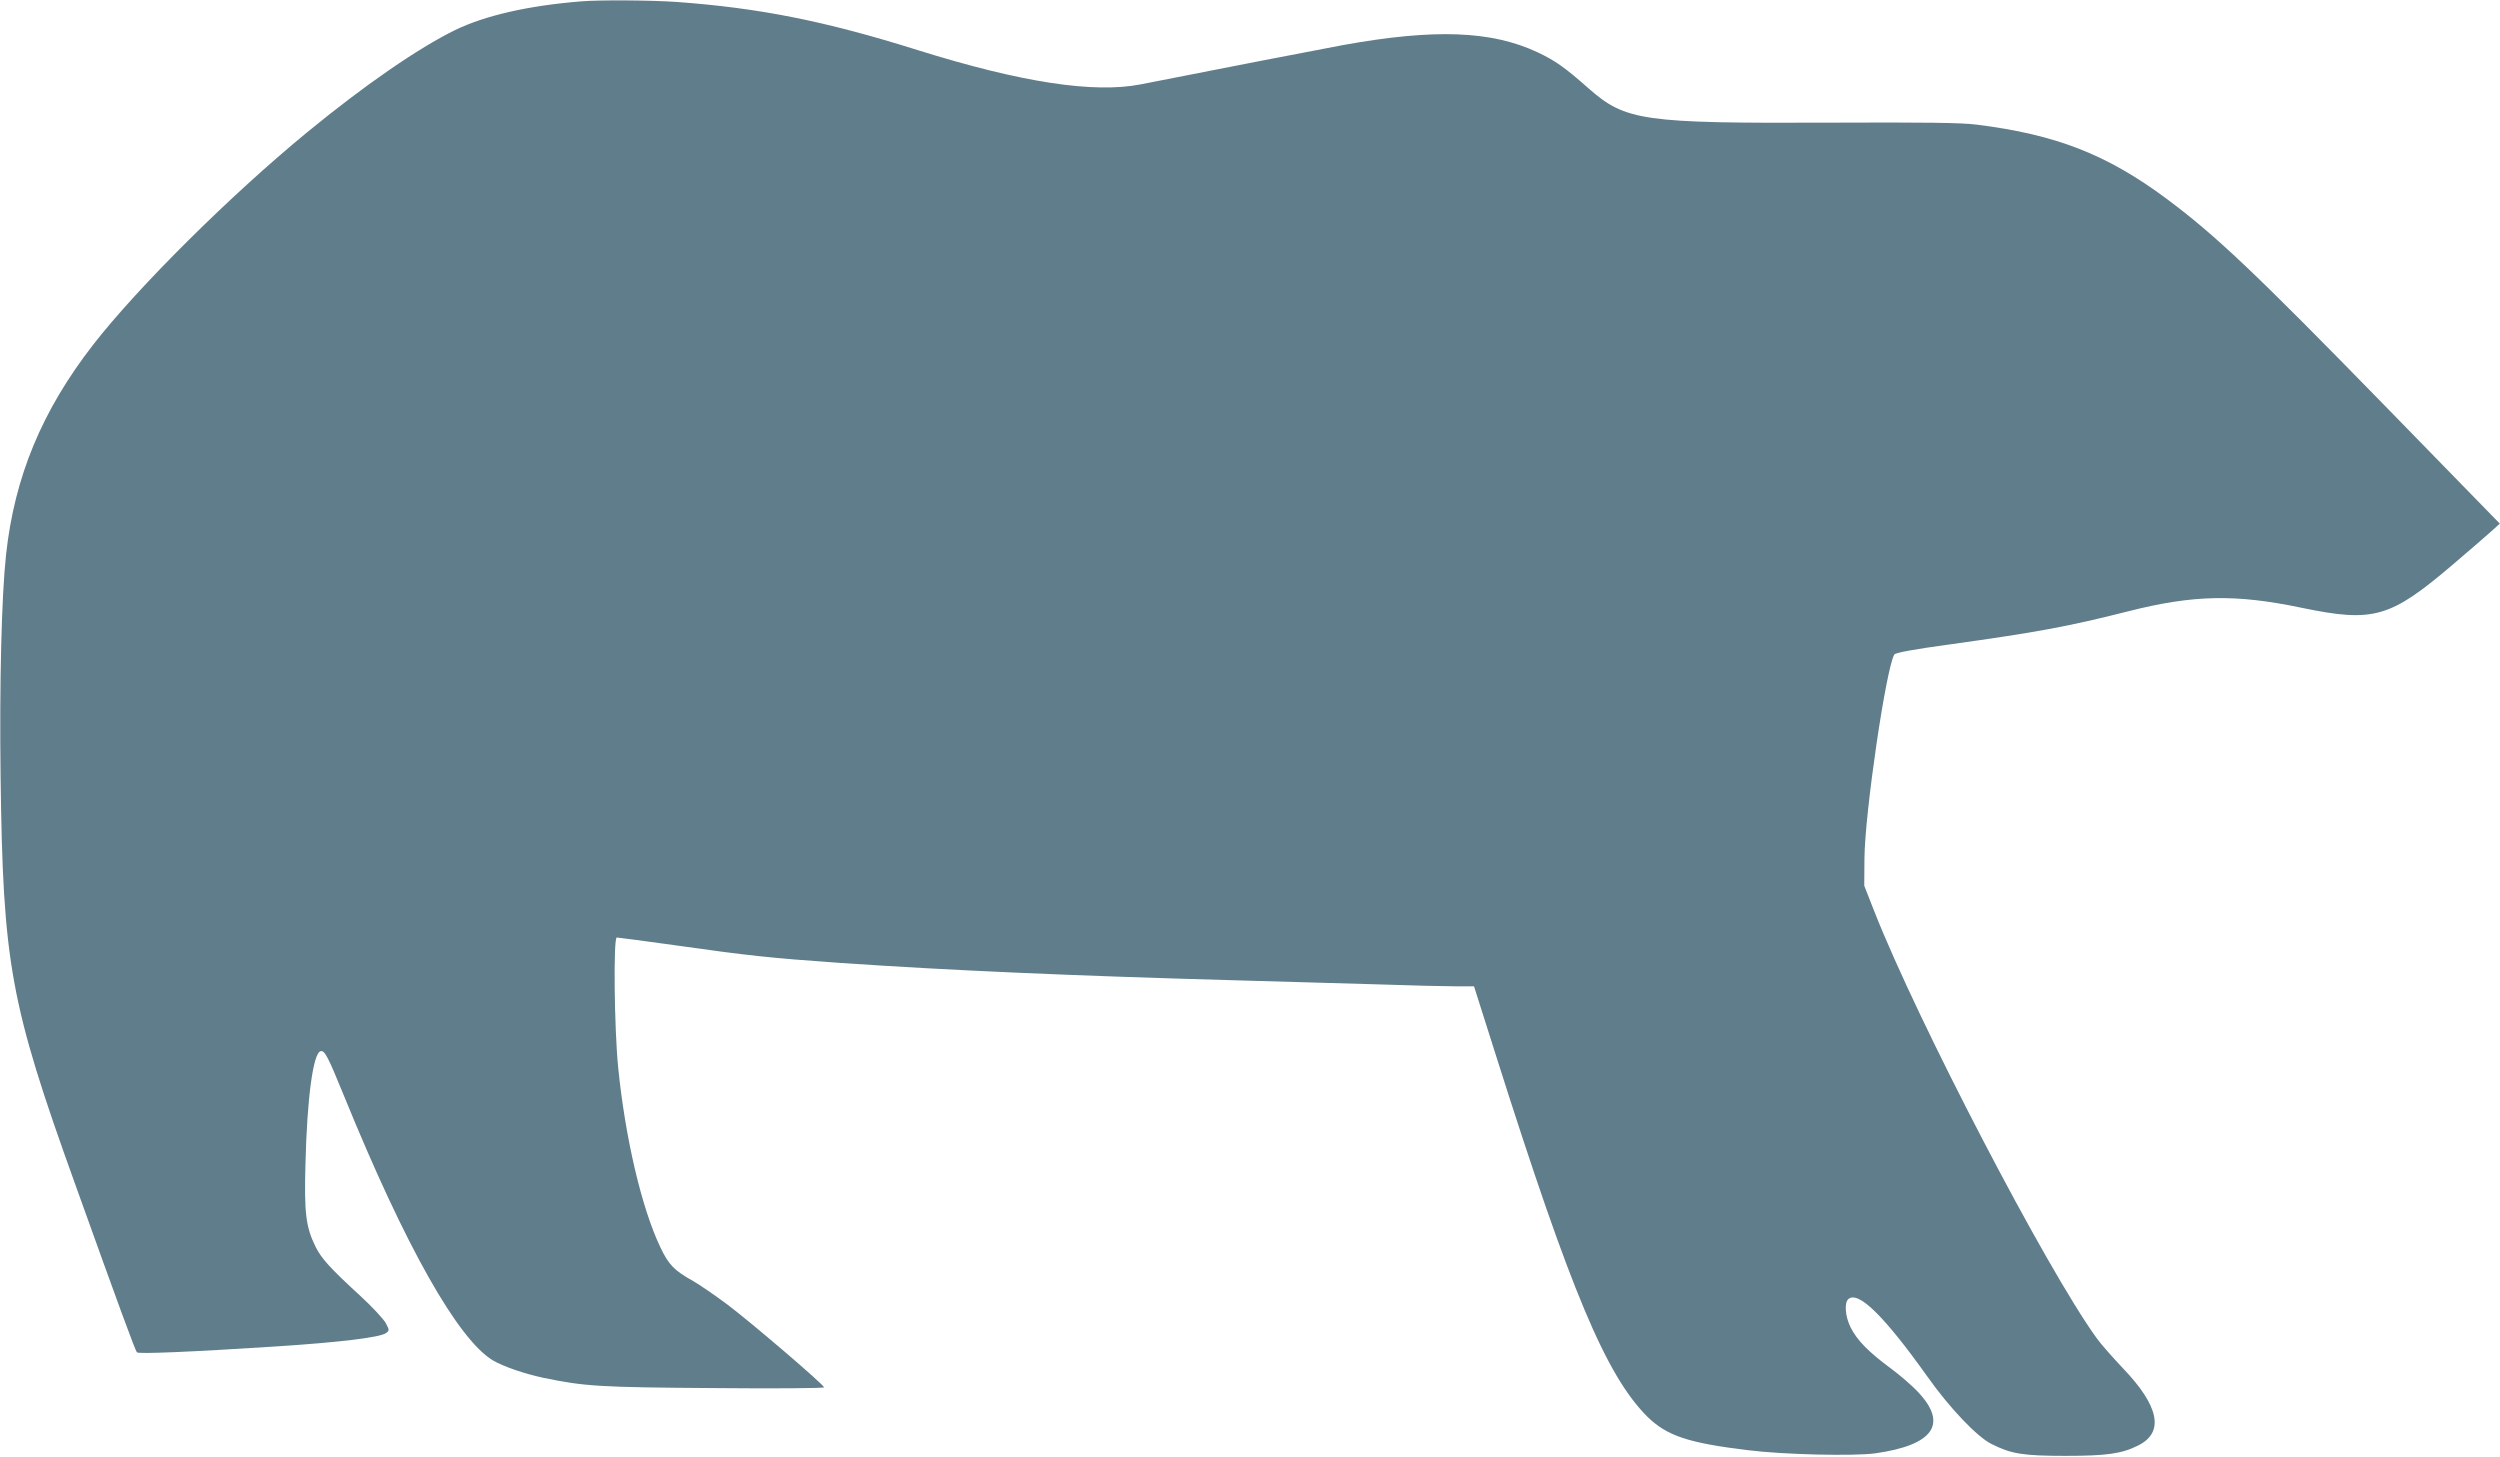 <?xml version="1.0" standalone="no"?>
<!DOCTYPE svg PUBLIC "-//W3C//DTD SVG 20010904//EN"
 "http://www.w3.org/TR/2001/REC-SVG-20010904/DTD/svg10.dtd">
<svg version="1.0" xmlns="http://www.w3.org/2000/svg"
 width="1280pt" height="746pt" viewBox="0 0 1280 746"
 preserveAspectRatio="xMidYMid meet">
<g transform="translate(0,746) scale(0.1,-0.1)"
fill="#607d8b" stroke="none">
<path d="M2975 7453 c-271 -22 -490 -72 -645 -147 -188 -92 -465 -283 -757
-523 -391 -321 -866 -792 -1096 -1088 -262 -337 -403 -677 -446 -1075 -23
-211 -34 -652 -28 -1135 12 -957 49 -1163 379 -2080 229 -639 311 -861 319
-869 8 -9 276 2 709 30 325 21 536 46 567 69 17 13 17 15 -2 51 -11 20 -69 83
-129 138 -157 144 -201 193 -231 254 -49 100 -58 172 -51 422 8 341 40 571 78
578 21 4 36 -25 121 -233 313 -768 583 -1245 762 -1351 56 -32 161 -68 260
-89 209 -43 282 -48 868 -52 312 -3 567 -1 566 4 -1 14 -373 332 -495 424 -63
47 -142 101 -175 120 -97 54 -126 84 -168 173 -96 201 -180 561 -216 921 -20
201 -25 665 -7 665 7 0 142 -18 300 -40 374 -53 487 -65 842 -90 554 -38 1182
-66 2055 -90 215 -6 530 -15 700 -20 171 -6 351 -10 401 -10 l91 0 118 -372
c377 -1188 558 -1620 769 -1831 100 -98 209 -135 516 -172 182 -23 544 -31
652 -16 296 42 372 149 221 311 -30 33 -96 90 -145 126 -111 82 -170 142 -203
208 -28 56 -33 127 -11 145 51 43 183 -87 402 -394 115 -163 256 -311 330
-348 101 -51 162 -61 379 -61 212 0 290 11 374 54 133 67 106 201 -80 395 -52
55 -114 125 -135 155 -255 352 -916 1620 -1138 2185 l-51 130 1 140 c2 234
111 976 153 1044 6 9 95 26 287 52 443 62 598 90 914 170 328 83 545 88 880
18 375 -78 457 -54 785 226 83 71 169 145 192 166 l42 38 -583 598 c-676 693
-872 878 -1124 1066 -306 227 -565 328 -972 379 -80 10 -263 12 -755 10 -954
-4 -1042 9 -1231 175 -122 108 -172 143 -261 185 -236 111 -528 122 -998 37
-93 -17 -677 -130 -1035 -201 -240 -47 -612 10 -1140 175 -474 149 -810 216
-1235 247 -129 9 -395 11 -490 3z"/>
</g>
</svg>
